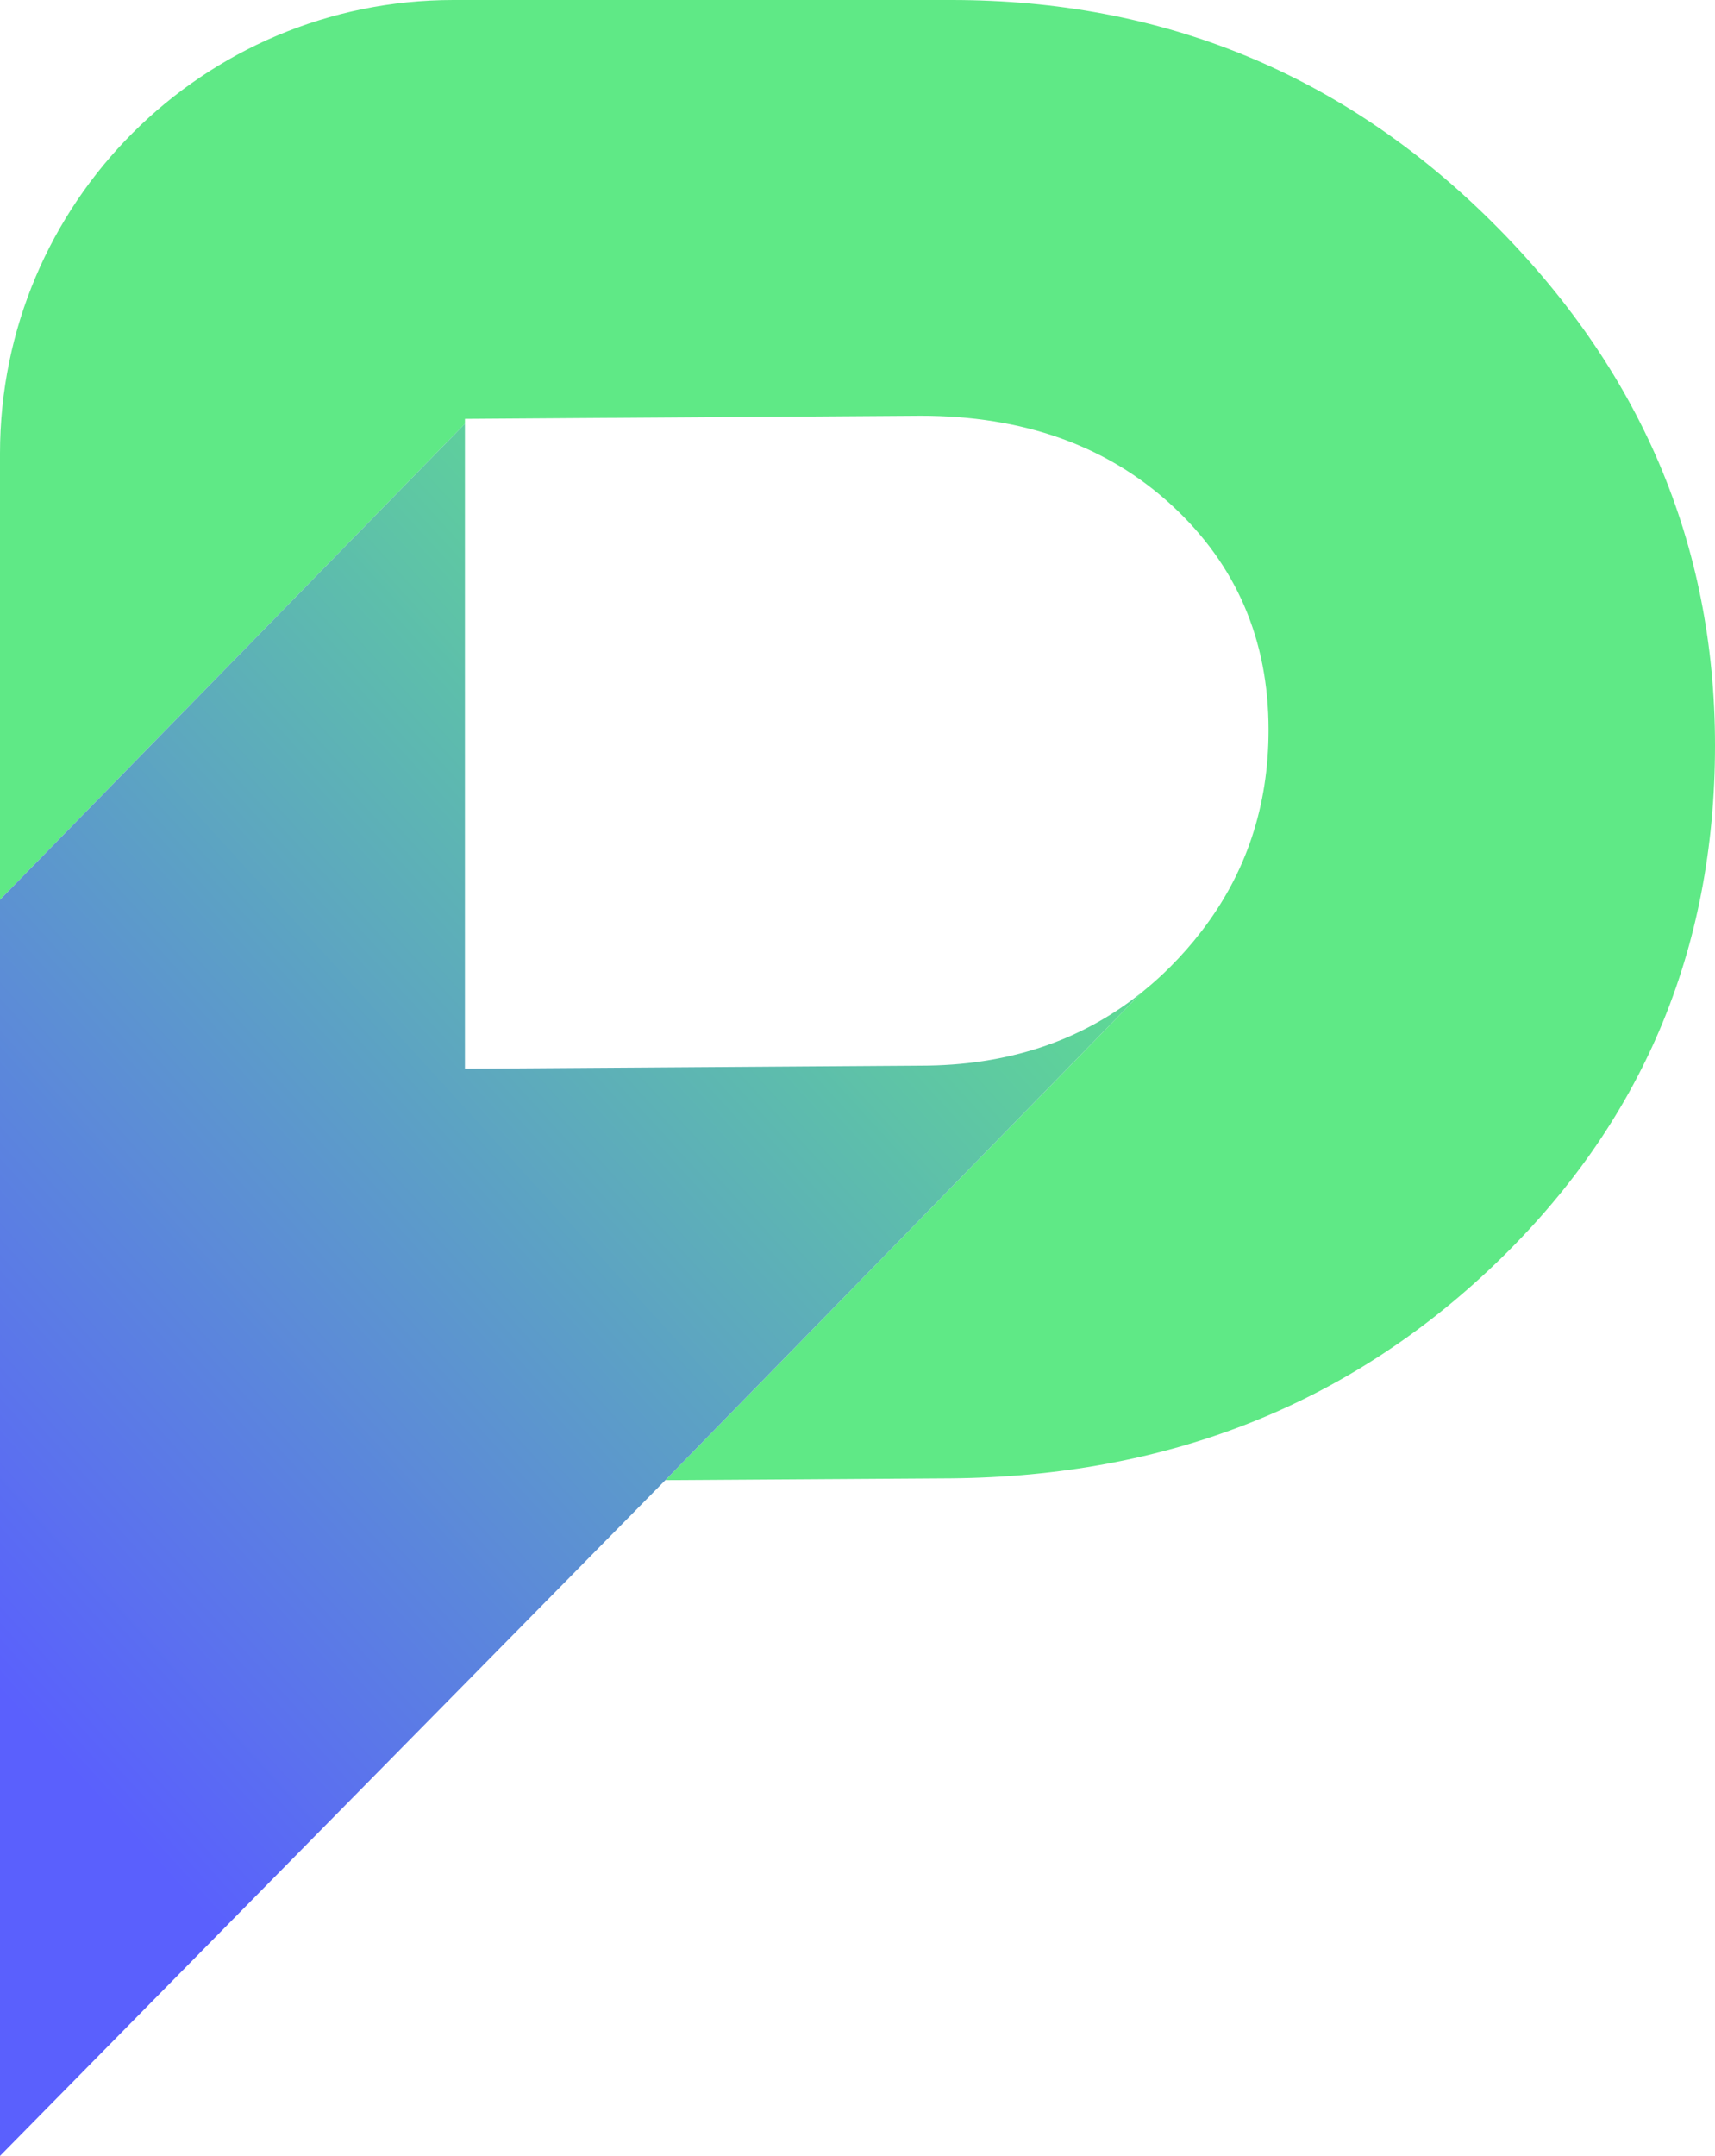 <?xml version="1.0" encoding="UTF-8"?><svg id="uuid-59829818-82fc-4227-98fb-759f1090eb87" xmlns="http://www.w3.org/2000/svg" width="96.406" height="121.157" xmlns:xlink="http://www.w3.org/1999/xlink" viewBox="0 0 96.406 121.157"><defs><style>.uuid-460a3b3a-7c86-4388-929a-69b169ee2034{fill:url(#uuid-b8212230-084e-432b-a1b9-376f005d74a9);}.uuid-460a3b3a-7c86-4388-929a-69b169ee2034,.uuid-8fe0c2d9-69ba-4916-b814-3f4f8b7ac643{stroke-width:0px;}.uuid-8fe0c2d9-69ba-4916-b814-3f4f8b7ac643{fill:#5fe986;}</style><linearGradient id="uuid-b8212230-084e-432b-a1b9-376f005d74a9" x1="-19.124" y1="101.86" x2="55.957" y2="33.349" gradientUnits="userSpaceOnUse"><stop offset=".183" stop-color="#5a60fd"/><stop offset="1" stop-color="#5fe986"/></linearGradient></defs><path class="uuid-8fe0c2d9-69ba-4916-b814-3f4f8b7ac643" d="m93.254,26.015c-2.091-4.891-5.223-9.409-9.395-13.553C75.49,4.155,65.365,0,53.483,0h-27.996C11.411,0,0,11.411,0,25.487v25.077l26.136-26.751v-.273s.263-.002.268-.002c.525-.004,25.347-.172,25.347-.172,5.769,0,10.471,1.675,14.107,5.02,3.635,3.348,5.452,7.559,5.452,12.635,0,4.28-1.258,8.05-3.767,11.311-.535.695-1.123,1.368-1.772,2.017-.508.508-1.036.978-1.581,1.416l-26.787,27.417,16.079-.102c12.116-.114,22.297-4.124,30.549-12.029,8.248-7.902,12.375-17.625,12.375-29.165,0-5.667-1.051-10.957-3.153-15.871Z"/><path class="uuid-460a3b3a-7c86-4388-929a-69b169ee2034" d="m51.751,59.886l-25.616.174V23.813L0,50.564v70.593h0l37.403-37.976,26.787-27.417c-3.418,2.748-7.563,4.123-12.438,4.123Z"/></svg>